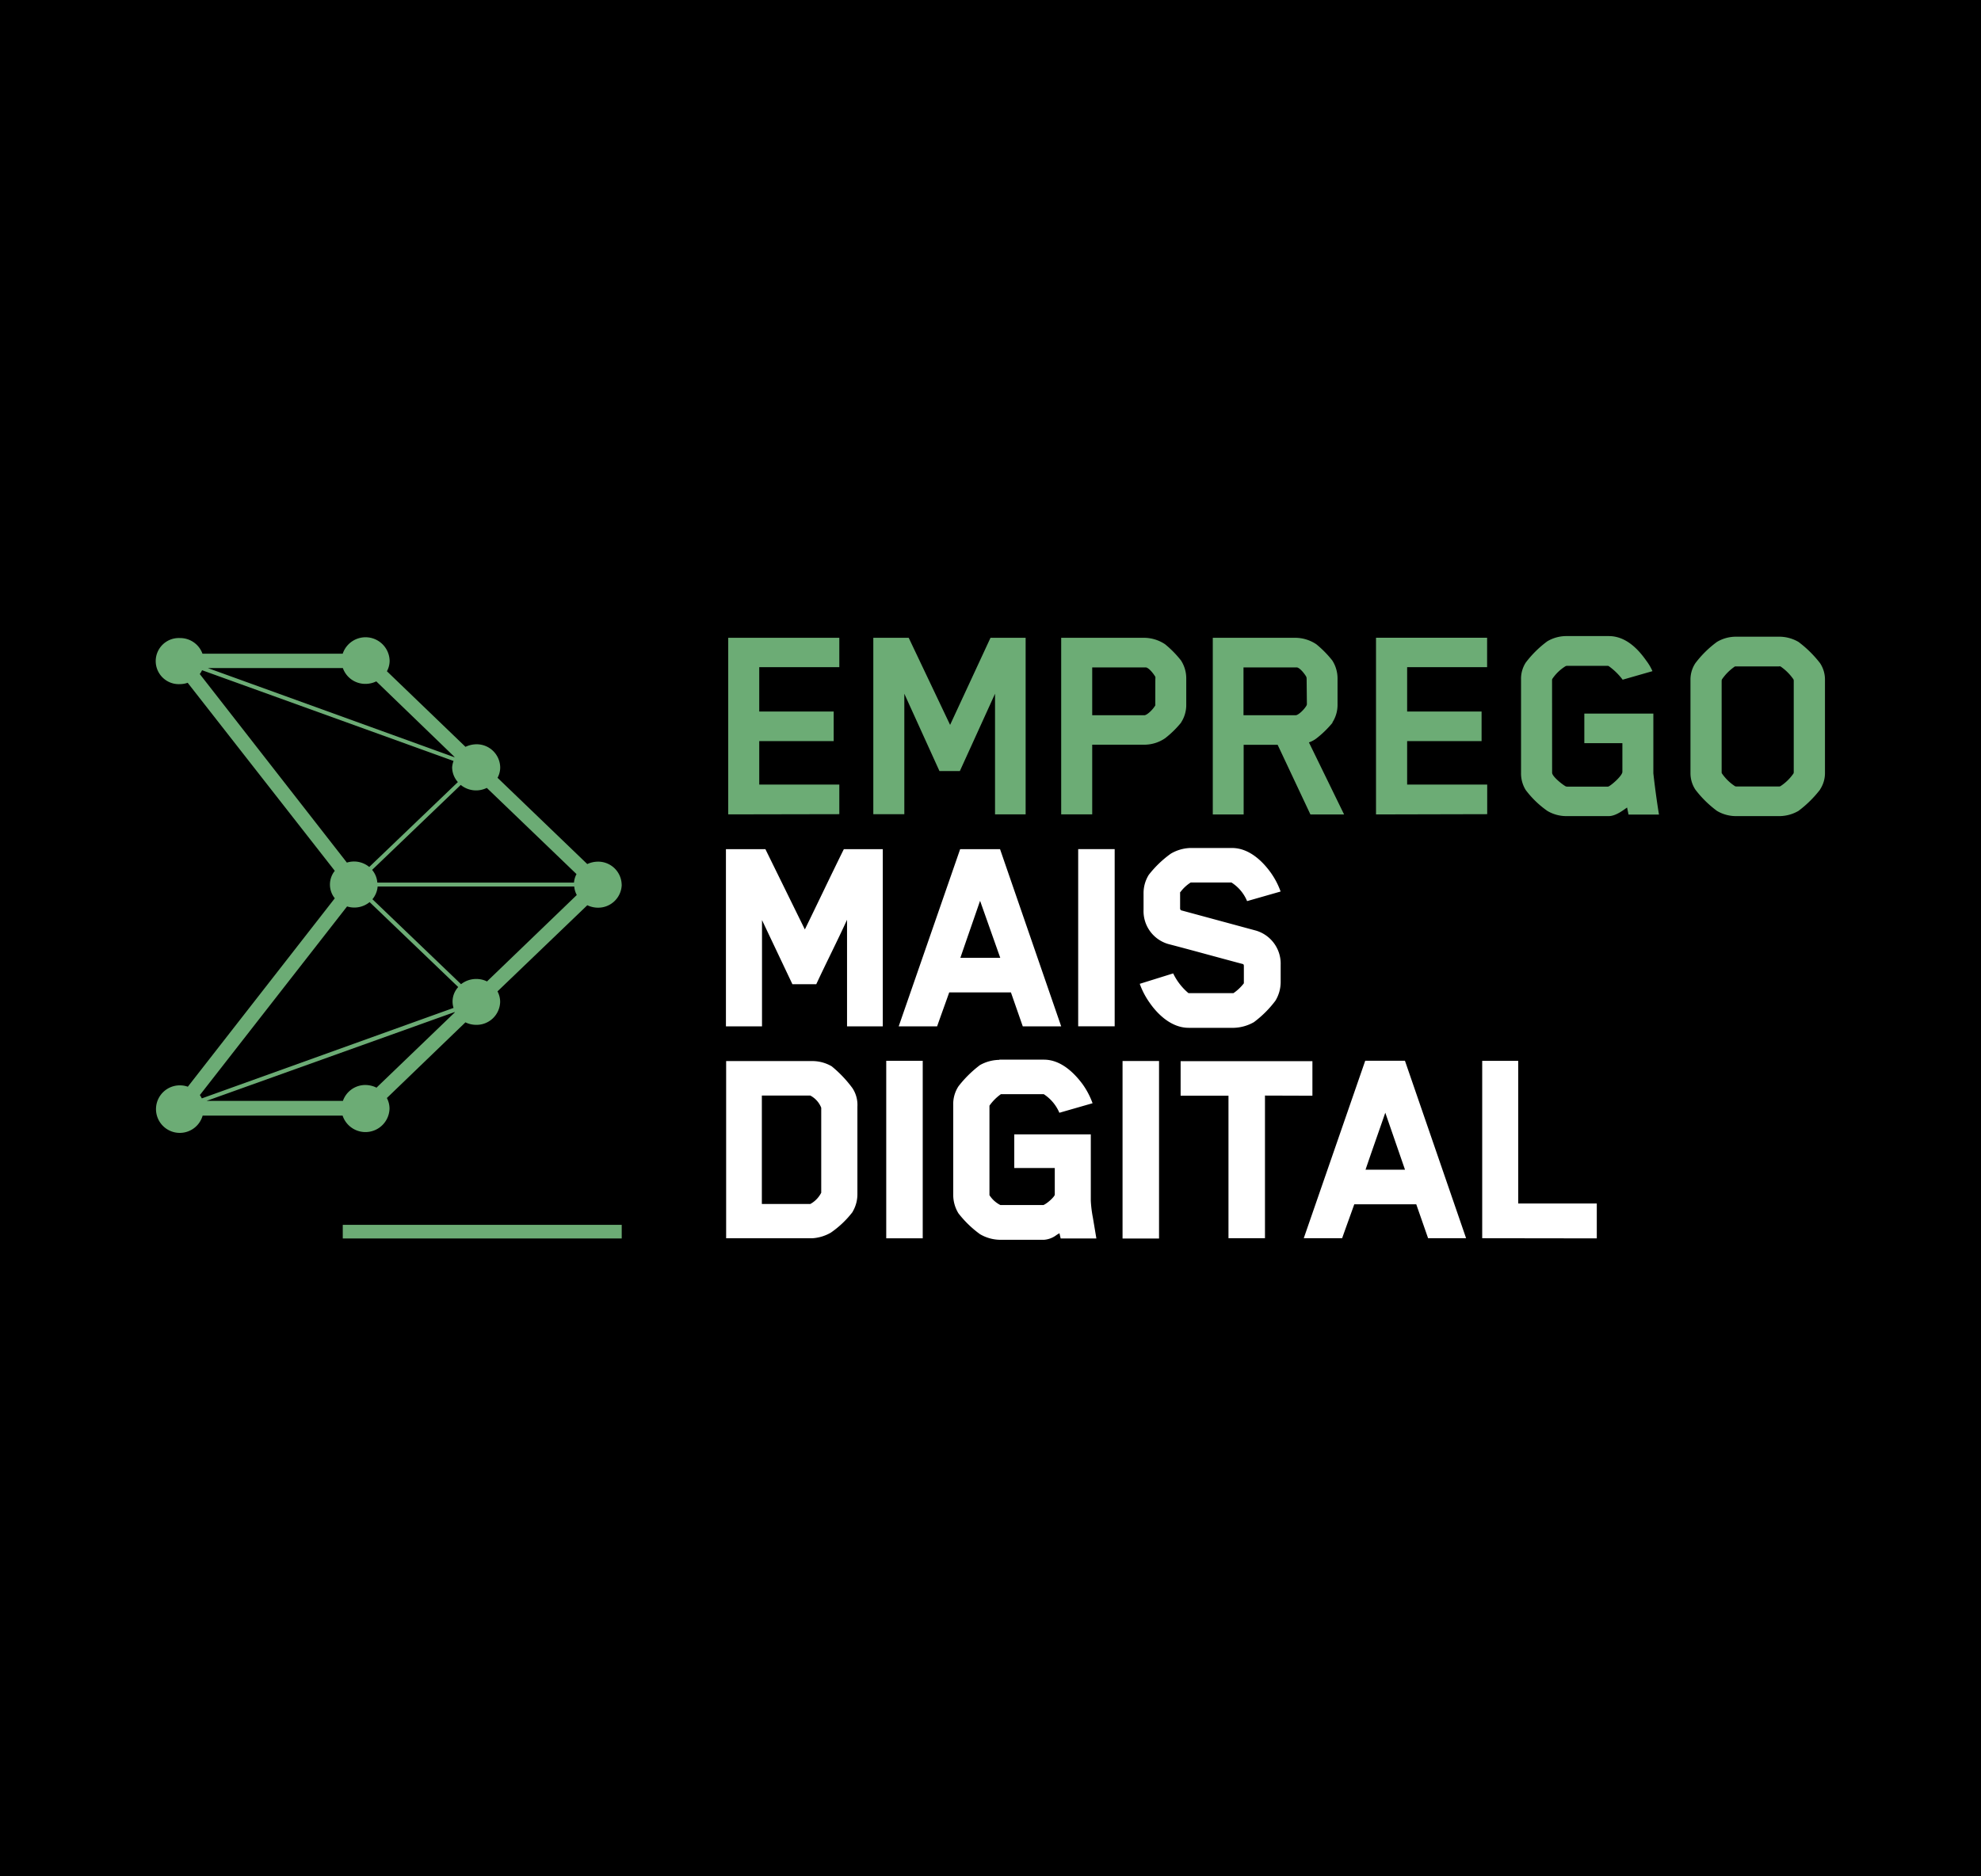 <svg xmlns="http://www.w3.org/2000/svg" viewBox="0 0 380 360"><defs><style>.cls-1{fill:#6cac75;}.cls-2{fill:#fff;}</style></defs><g id="Layer_2" data-name="Layer 2"><g id="Layer_1-2" data-name="Layer 1"><rect width="380" height="360"/><path class="cls-1" d="M139.69,156.25V122.37H161V128H145.64v8.52h14.28v5.67H145.64v8.34H161v5.68Zm51.18,0V133.1l-6.75,14.84h-3.91l-6.74-14.84v23.12h-5.95V122.37h6.79l7.94,16.71L190,122.37h6.74v33.88Zm35.7-17.62a18.88,18.88,0,0,1-3.06,3,7.05,7.05,0,0,1-4,1.25h-10v13.37h-5.95V122.37h15.93a7.32,7.32,0,0,1,4,1.24,19.63,19.63,0,0,1,3.06,3.12,6.33,6.33,0,0,1,1,3.45v5a6.14,6.14,0,0,1-1,3.45m-4.93-8.37a1.33,1.33,0,0,0,0-.4c-.35-.62-1.25-1.75-1.82-1.81H209.51v9.18h10c.51,0,1.64-1.08,2.1-1.89a.54.54,0,0,0,0-.22Zm34,8.39a19.36,19.36,0,0,1-3.07,3,5.09,5.09,0,0,1-1.47.79l6.75,13.83h-6.46l-6.29-13.37h-6.52v13.37h-5.92v-33.9H248.5a7.3,7.3,0,0,1,4,1.24,20.13,20.13,0,0,1,3.07,3.12,6.41,6.41,0,0,1,1,3.45v5a6.22,6.22,0,0,1-1,3.45m-4.93-8.37a1.34,1.34,0,0,0-.06-.4c-.34-.62-1.25-1.75-1.82-1.81H238.53v9.18h10c.51,0,1.65-1.08,2.1-1.89a.79.79,0,0,0,.06-.22Zm13.31,26v-33.9h21.31V128H269.92v8.52H284.2v5.67H269.92v8.34h15.36v5.68Zm33.78-8c0,.68,1.81,2.16,2.6,2.61a1.4,1.4,0,0,0,.28.06h7.71a.72.72,0,0,0,.29-.06c.79-.45,2.6-2.1,2.6-2.78v-5.5h-7.3v-5.68h13.24v11.45s.4,3.78,1.08,7.93h-5.84l-.28-1.36c-.8.57-2.21,1.65-3.51,1.65h-8.28a7.12,7.12,0,0,1-3.51-1,18.36,18.36,0,0,1-4.14-4,6,6,0,0,1-.9-3.29V130.35a5.73,5.73,0,0,1,.9-3.22,20.31,20.31,0,0,1,4.14-4.09,7.21,7.21,0,0,1,3.51-1h8.28c3.34,0,5.72,2.61,7.2,4.73a9.76,9.76,0,0,1,1.18,2l-5.72,1.64a12.15,12.15,0,0,0-2.66-2.6c-.06-.06-.23-.06-.28-.06h-7.71a.72.72,0,0,0-.29.06,8.3,8.3,0,0,0-2.54,2.43.46.46,0,0,0-.06.22Zm51.4,3.24a21.62,21.62,0,0,1-4.14,4.08,7.37,7.37,0,0,1-3.52,1h-8.61a7.12,7.12,0,0,1-3.51-1,20.52,20.52,0,0,1-4.14-4.08,5.73,5.73,0,0,1-.94-3.24V130.47a5.7,5.7,0,0,1,.94-3.23,20,20,0,0,1,4.14-4.08,7.12,7.12,0,0,1,3.51-1h8.61a7.37,7.37,0,0,1,3.52,1,21.62,21.62,0,0,1,4.14,4.08,5.7,5.7,0,0,1,.94,3.23v17.76a5.73,5.73,0,0,1-.94,3.24m-18.88-3.29s0,.17.06.22a8.94,8.94,0,0,0,2.5,2.44.67.67,0,0,0,.28.06h8.16a.71.71,0,0,0,.28-.06,9.07,9.07,0,0,0,2.5-2.44.59.59,0,0,0,.05-.22V130.64a.72.72,0,0,0-.05-.29,9.55,9.55,0,0,0-2.5-2.49.56.56,0,0,0-.28,0h-8.16s-.23,0-.28,0a9.4,9.4,0,0,0-2.5,2.49.72.72,0,0,0-.06.29Z"/><path class="cls-2" d="M162.48,196.92V176.47c-1.89,4.14-4,8.27-5.9,12.36H152l-5.83-12.3v20.39h-6.92v-34h7.57l7.57,15.41c2.49-5.09,5-10.4,7.48-15.41h7.47v34Zm33.71,0-2.27-6.51H182.08c-.74,2.1-1.59,4.42-2.32,6.51h-7.37l11.79-34h7.65l11.73,34ZM188,172.83c-1.25,3.63-2.54,7.31-3.78,10.94h7.65Zm18.82-9.92h7v34h-7Zm19.55,8.39v3a.46.46,0,0,0,.17.35l14.39,3.9a6.61,6.61,0,0,1,4.73,6.58v3.35a6.91,6.91,0,0,1-1,3.51,20.26,20.26,0,0,1-4.14,4.13,8.29,8.29,0,0,1-3.79,1.08H228c-3.45,0-6.12-2.84-7.48-4.82a14.86,14.86,0,0,1-1.89-3.62l6.41-2a11.34,11.34,0,0,0,2.94,3.79h8.62a8.74,8.74,0,0,0,2-1.89v-3.35c0-.29-.17-.34-.17-.34-4.73-1.25-9.58-2.61-14.34-3.85a6.57,6.57,0,0,1-4.73-6.58v-3.12a6.62,6.62,0,0,1,1-3.57,20.45,20.45,0,0,1,4.24-4.07,7.86,7.86,0,0,1,3.68-1.08h8.05c3.46,0,6.07,2.83,7.43,4.73a14.86,14.86,0,0,1,1.89,3.62l-6.43,1.84a7.75,7.75,0,0,0-3-3.57h-7.82a7.44,7.44,0,0,0-2.09,2m-62.74,61.18a18.46,18.46,0,0,1-4.2,4,8.07,8.07,0,0,1-3.62,1.08H139.29v-34h16.5a7.38,7.38,0,0,1,3.74,1,22.92,22.92,0,0,1,4,4.21,5.83,5.83,0,0,1,.94,3.52v16.77a6.63,6.63,0,0,1-.94,3.45m-6-20a4.53,4.53,0,0,0-2.09-2.33h-9.3V231h9.3a5.12,5.12,0,0,0,2.09-2.16Zm12.47-9h7v34.06h-7Zm21.65-.22h8.61c3.45,0,6.06,2.89,7.42,4.73a15.14,15.14,0,0,1,1.9,3.63l-6.37,1.83a7.93,7.93,0,0,0-3-3.57H192a9.06,9.06,0,0,0-2.2,2.21v17.17a5.35,5.35,0,0,0,2.09,1.89h8.28c.85-.39,2.16-1.64,2.16-2v-5.1h-7.77v-6.46h14.68v12.75a23.36,23.36,0,0,0,.4,3.23l.67,4h-6.85l-.23-1a5.51,5.51,0,0,0-.73.45,4.46,4.46,0,0,1-2.22.8h-8.51a7.77,7.77,0,0,1-3.79-1.08,20.23,20.23,0,0,1-4.13-4,6.78,6.78,0,0,1-1-3.51V212a6.23,6.23,0,0,1,1-3.57,21.86,21.86,0,0,1,4.13-4.08,7.77,7.77,0,0,1,3.79-1m23.56.22h7v34.06h-7Zm27.32,6.63v27.37h-7V210.23h-9.18V203.6h25.28v6.63Zm31.29,27.37-2.27-6.51H259.78c-.74,2.09-1.59,4.41-2.33,6.51h-7.36l11.79-34.05h7.62l11.73,34.05Zm-8.21-24.08c-1.25,3.62-2.56,7.3-3.79,10.93h7.57Zm18.59,24.08V203.54h6.91v27.37h15.07v6.69Z"/><path class="cls-1" d="M65.75,235h53.51v2.62H65.75Zm53.51-65.27a4.51,4.51,0,0,1-4.6,4.42h0a4.71,4.71,0,0,1-2-.47L95.43,190.21a4.29,4.29,0,0,1,.51,2,4.52,4.52,0,0,1-4.6,4.42,4.72,4.72,0,0,1-2.06-.48L74.21,210.67a4.41,4.41,0,0,1,.51,2,4.62,4.62,0,0,1-9,1.38H38.87a4.56,4.56,0,1,1-4.34-5.81,4.51,4.51,0,0,1,1.5.26l28.19-36.15a4.2,4.2,0,0,1,0-5.27L36,131a4.51,4.51,0,0,1-1.5.26,4.42,4.42,0,1,1-.41-8.84,2.81,2.81,0,0,1,.41,0,4.55,4.55,0,0,1,4.34,3h26.9a4.62,4.62,0,0,1,9,1.37h0a4.23,4.23,0,0,1-.52,2l15.07,14.5a5,5,0,0,1,2.07-.49,4.51,4.51,0,0,1,4.59,4.43h0a4.17,4.17,0,0,1-.51,2l17.21,16.55a5,5,0,0,1,2-.46,4.51,4.51,0,0,1,4.6,4.42h0m-47.09,39,15.07-14.49,0-.08L39.62,211.22H65.78a4.55,4.55,0,0,1,4.34-3.05,4.91,4.91,0,0,1,2.06.49m-6.4-80.48H39.88l47.3,17.11v-.07l-15-14.49a4.75,4.75,0,0,1-2.06.48,4.55,4.55,0,0,1-4.34-3m44.8,39.49-17.2-16.53a4.65,4.65,0,0,1-5-.57l-17,16.3a4.27,4.27,0,0,1,1,2.44H110.1a4.33,4.33,0,0,1,.49-1.64M38.31,129.31,66.54,165.5a4.59,4.59,0,0,1,4.29.84l17-16.29a4.31,4.31,0,0,1-1.1-2.84A4.41,4.41,0,0,1,87,146L38.76,128.59a4.57,4.57,0,0,1-.42.71m28.23,44.62L38.34,210.1a5.07,5.07,0,0,1,.37.64L87,193.38a4.08,4.08,0,0,1,.9-4l-17-16.3a4.62,4.62,0,0,1-4.29.84m26.85,14.34,17.18-16.54a4.23,4.23,0,0,1-.49-1.63H72.44a4.37,4.37,0,0,1-1,2.44l17,16.3a4.69,4.69,0,0,1,3-1,4.57,4.57,0,0,1,2,.48"/></g></g></svg>